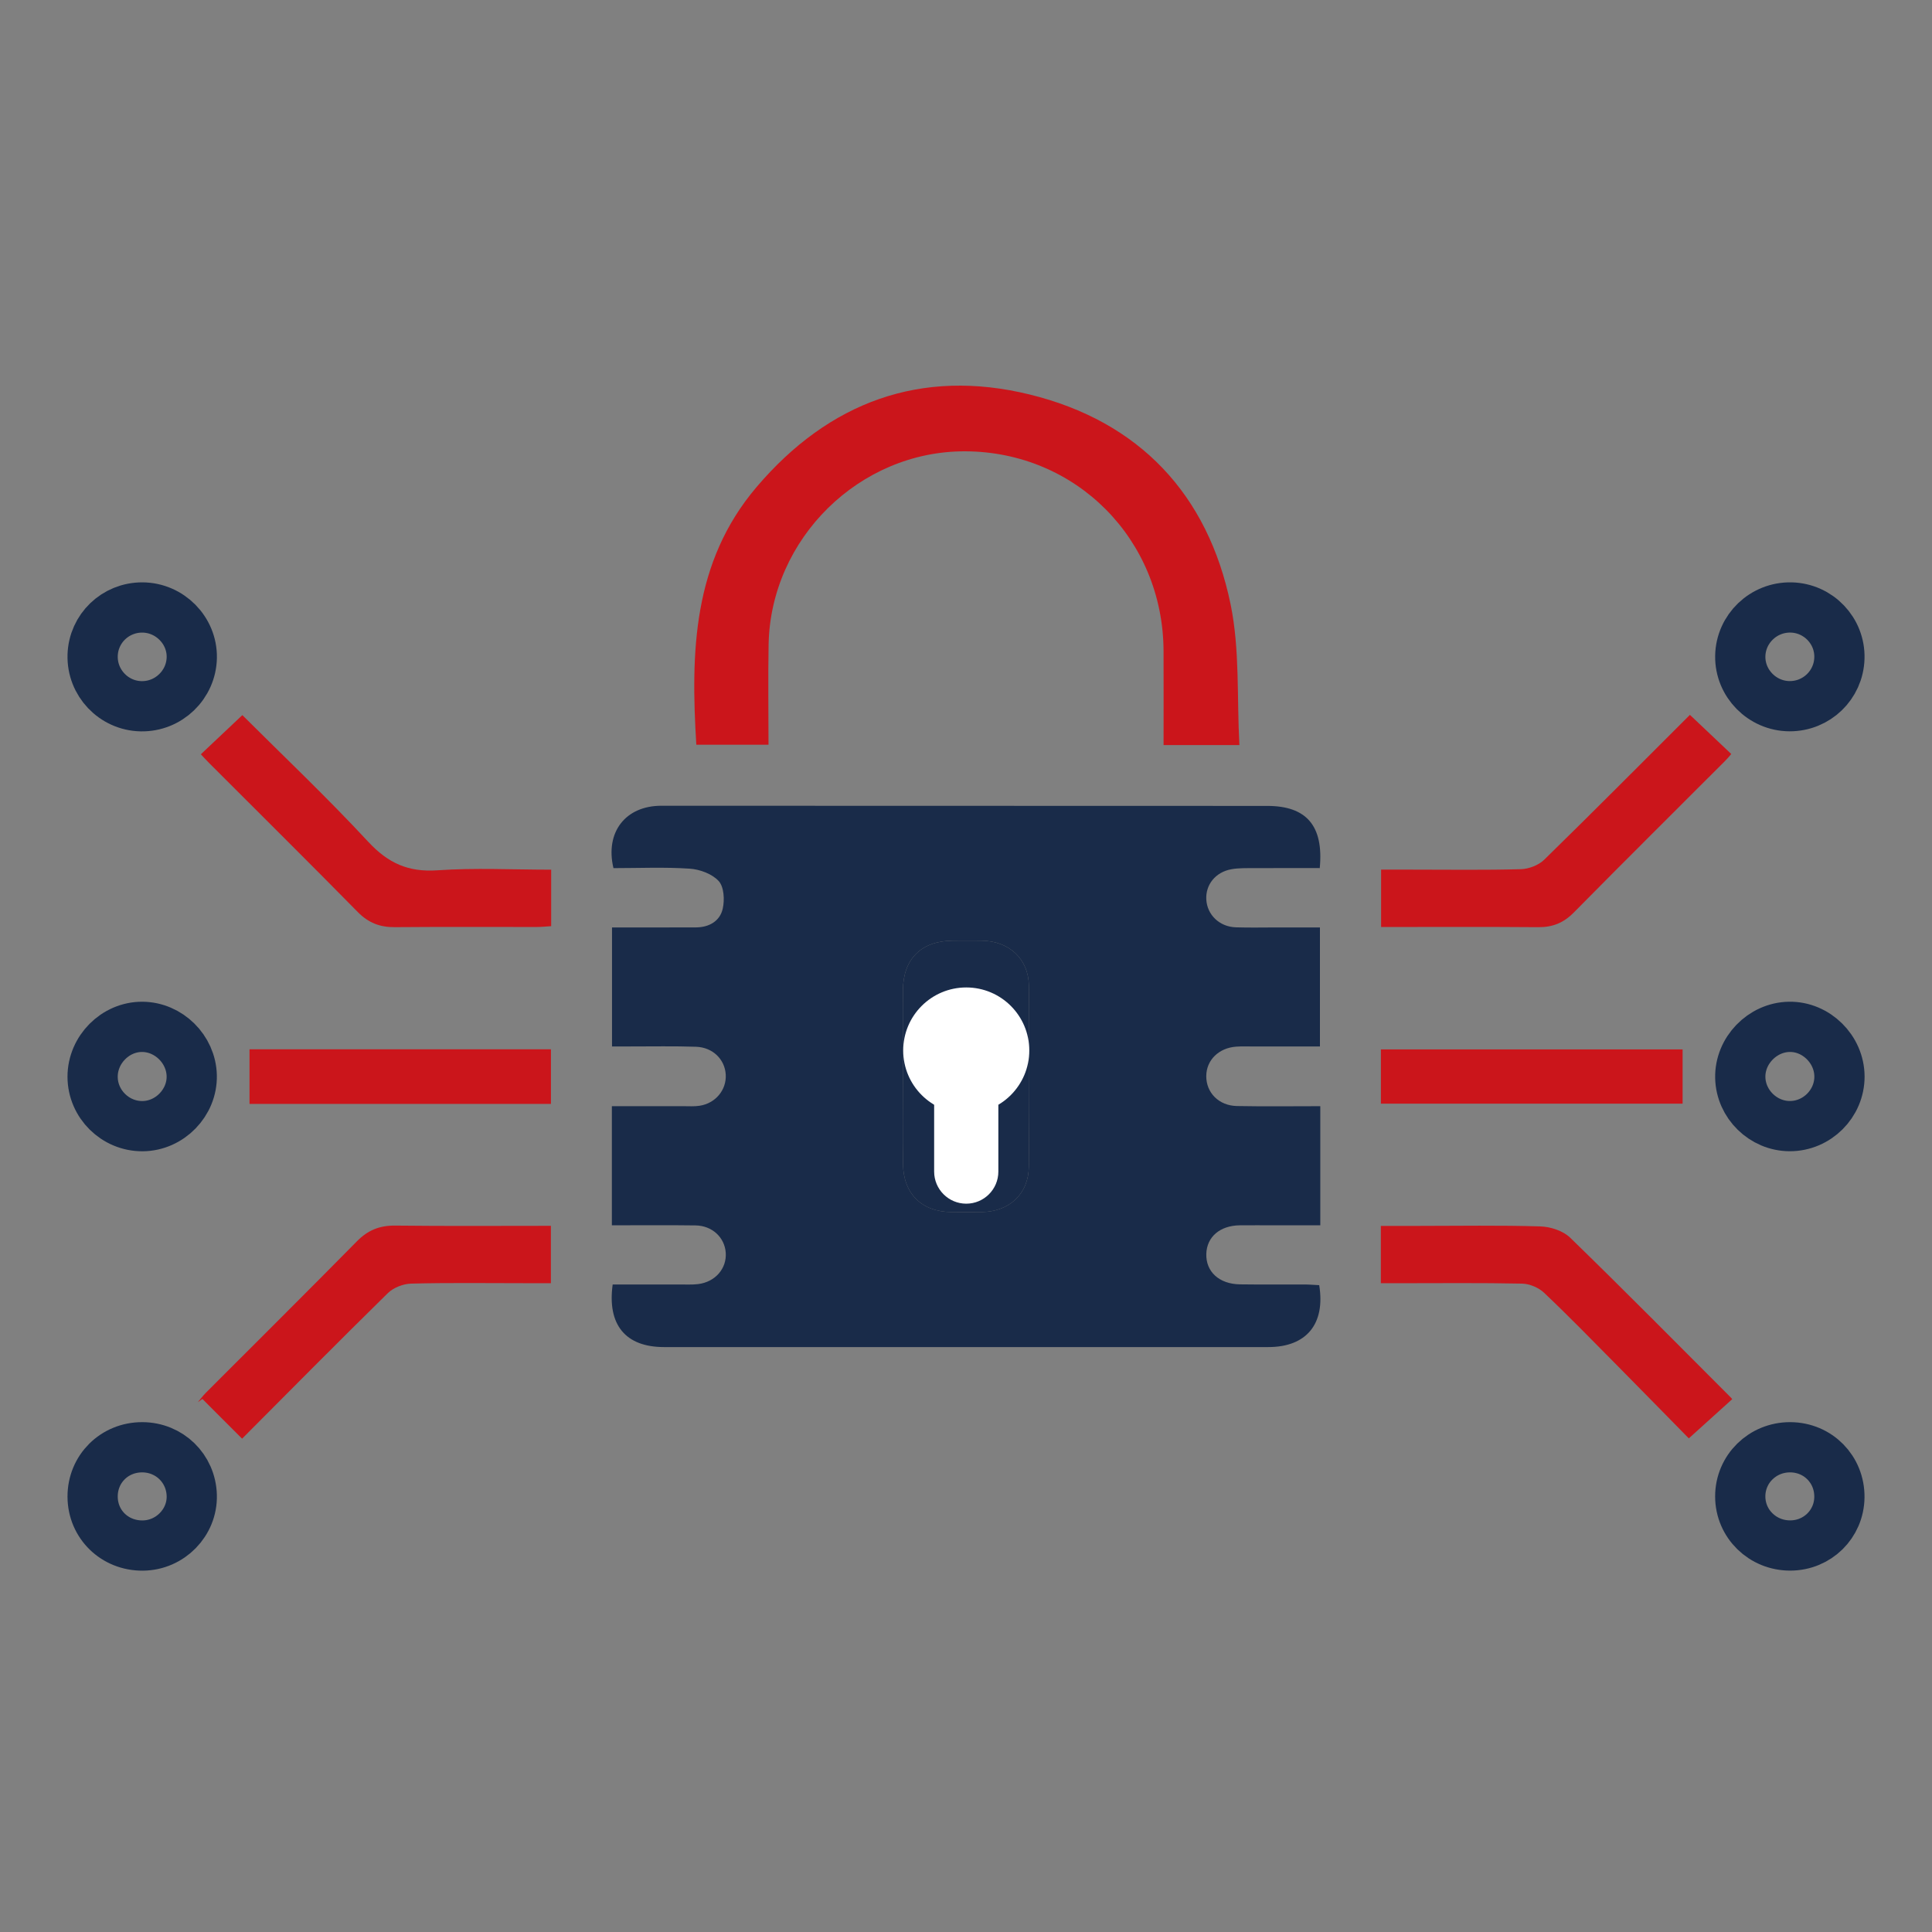 <?xml version="1.0" encoding="UTF-8" standalone="no"?>
<!DOCTYPE svg PUBLIC "-//W3C//DTD SVG 1.1//EN" "http://www.w3.org/Graphics/SVG/1.1/DTD/svg11.dtd">
<svg width="100%" height="100%" viewBox="0 0 50 50" version="1.1" xmlns="http://www.w3.org/2000/svg" xmlns:xlink="http://www.w3.org/1999/xlink" xml:space="preserve" xmlns:serif="http://www.serif.com/" style="fill-rule:evenodd;clip-rule:evenodd;stroke-miterlimit:10;">
    <rect x="0" y="0" width="50" height="50" fill="#808080" stroke="none"/>
    <g id="Layer-1" serif:id="Layer 1" transform="matrix(0.1,0,0,0.1,0,0)">
        <g>
            <g transform="matrix(1,0,0,1,266.26,255.26)">
                <path d="M0,46.65C0.16,31.08 0.15,15.5 0.02,-0.07C-0.05,-7.11 -5.09,-11.73 -12.23,-11.82C-14.71,-11.85 -17.19,-11.84 -19.67,-11.82C-27.8,-11.76 -32.51,-7.14 -32.58,0.97C-32.64,8.41 -32.59,15.86 -32.59,23.3C-32.59,30.88 -32.68,38.47 -32.56,46.04C-32.44,53.72 -27.68,58.35 -20.08,58.42C-17.46,58.44 -14.84,58.45 -12.22,58.42C-5.06,58.33 -0.07,53.75 0,46.65M75.43,31.02L75.43,61.85L63.72,61.85C60.68,61.85 57.65,61.82 54.61,61.85C49.47,61.91 46.06,64.83 45.93,69.25C45.8,73.85 49.24,77.04 54.62,77.13C60.13,77.21 65.65,77.14 71.17,77.16C72.52,77.16 73.86,77.28 75.15,77.34C76.79,87.37 71.84,93.36 62,93.36C9.86,93.38 -42.28,93.38 -94.42,93.36C-104.33,93.36 -109.15,87.64 -107.7,77.16C-102.03,77.16 -96.28,77.17 -90.53,77.16C-88.88,77.15 -87.2,77.26 -85.57,77.06C-81.14,76.51 -78.14,73.01 -78.44,68.91C-78.73,64.98 -81.95,61.94 -86.23,61.88C-93.38,61.78 -100.52,61.85 -107.91,61.85L-107.91,31.02C-101.65,31.02 -95.5,31.03 -89.34,31.02C-87.96,31.02 -86.56,31.12 -85.21,30.91C-81.07,30.28 -78.21,26.8 -78.44,22.83C-78.67,18.9 -81.79,15.79 -86.13,15.64C-91.78,15.45 -97.44,15.57 -103.09,15.56L-107.87,15.56L-107.87,-15.24C-100.63,-15.24 -93.38,-15.22 -86.12,-15.25C-82.74,-15.27 -79.94,-16.88 -79.22,-20.08C-78.7,-22.35 -78.88,-25.71 -80.25,-27.23C-81.93,-29.09 -85.13,-30.27 -87.75,-30.45C-94.33,-30.89 -100.96,-30.59 -107.5,-30.59C-109.71,-39.93 -104.35,-46.73 -95.12,-46.73C-42.84,-46.71 9.43,-46.7 61.71,-46.69C71.82,-46.69 76.34,-41.58 75.29,-30.6C69.64,-30.6 63.9,-30.62 58.17,-30.59C56.25,-30.58 54.28,-30.64 52.41,-30.3C48.3,-29.56 45.71,-26.29 45.93,-22.46C46.15,-18.5 49.34,-15.41 53.56,-15.27C57.15,-15.15 60.74,-15.24 64.32,-15.24L75.34,-15.24L75.34,15.57L58.22,15.57C56.7,15.57 55.18,15.5 53.67,15.61C49.15,15.93 45.95,19.1 45.92,23.2C45.88,27.51 49.16,30.89 53.86,30.98C60.89,31.12 67.92,31.02 75.43,31.02" style="fill:rgb(25,43,73);fill-rule:nonzero;"/>
            </g>
            <g transform="matrix(1,0,0,1,266.28,301.93)">
                <path d="M0,-46.74C0.13,-31.17 0.14,-15.59 -0.02,-0.02C-0.09,7.08 -5.08,11.66 -12.24,11.75C-14.86,11.78 -17.48,11.77 -20.1,11.75C-27.7,11.68 -32.46,7.05 -32.58,-0.63C-32.7,-8.2 -32.61,-15.79 -32.61,-23.37C-32.61,-30.81 -32.66,-38.26 -32.6,-45.7C-32.53,-53.81 -27.82,-58.43 -19.69,-58.49C-17.21,-58.51 -14.73,-58.52 -12.25,-58.49C-5.11,-58.4 -0.07,-53.78 0,-46.74" style="fill:rgb(25,43,73);fill-rule:nonzero;"/>
            </g>
        </g>
        <g transform="matrix(1,0,0,1,301.13,95.215)">
            <path d="M0,97.616C0,89.195 0.029,81.208 -0.005,73.221C-0.128,44.336 -22.66,21.684 -51.345,21.584C-78.647,21.49 -101.721,44.13 -102.217,71.614C-102.372,80.144 -102.241,88.679 -102.241,97.516L-120.924,97.516C-122.385,73.613 -121.889,50.315 -105.349,30.853C-86.606,8.799 -62.738,0 -34.672,6.875C-6.353,13.812 11.497,32.671 17.362,61.264C19.76,72.957 18.957,85.306 19.624,97.616L0,97.616Z" style="fill:rgb(203,21,27);fill-rule:nonzero;"/>
        </g>
        <g transform="matrix(1,0,0,1,357.361,357.221)">
            <path d="M0,-25.125L0,-39.96L9.877,-39.96C20.352,-39.96 30.834,-40.152 41.299,-39.825C43.928,-39.743 47.172,-38.683 49,-36.907C63.035,-23.269 76.791,-9.345 90.625,4.5C90.905,4.781 91.078,5.169 90.906,4.908C87.226,8.231 83.697,11.417 79.7,15.027C74.243,9.472 67.639,2.712 60.992,-4.006C54.788,-10.276 48.634,-16.603 42.232,-22.667C40.824,-24.001 38.48,-24.979 36.543,-25.02C25.935,-25.244 15.319,-25.126 4.706,-25.125L0,-25.125" style="fill:rgb(203,21,27);fill-rule:nonzero;"/>
        </g>
        <g transform="matrix(1,0,0,1,142.645,199.985)">
            <path d="M0,25.085L0,39.707C-1.311,39.786 -2.498,39.917 -3.685,39.919C-15.953,39.933 -28.222,39.861 -40.489,39.963C-44.306,39.995 -47.288,38.857 -50.033,36.068C-62.794,23.1 -75.723,10.295 -88.584,-2.575C-89.545,-3.537 -90.449,-4.554 -90.662,-4.781C-87.031,-8.206 -83.572,-11.468 -79.924,-14.91C-69.774,-4.779 -58.184,6.194 -47.347,17.866C-42.219,23.389 -36.994,25.772 -29.453,25.249C-19.749,24.575 -9.963,25.085 0,25.085" style="fill:rgb(203,21,27);fill-rule:nonzero;"/>
        </g>
        <g transform="matrix(1,0,0,1,437.348,239.983)">
            <path d="M0,-54.979C3.672,-51.503 7.045,-48.31 10.697,-44.853C10.657,-44.807 9.916,-43.87 9.078,-43.031C-3.975,-29.964 -17.088,-16.956 -30.064,-3.812C-32.686,-1.156 -35.527,0 -39.222,-0.03C-52.699,-0.141 -66.178,-0.074 -79.922,-0.074L-79.922,-14.924L-71.854,-14.924C-62.481,-14.925 -53.104,-14.78 -43.739,-15.039C-41.68,-15.096 -39.157,-16.07 -37.701,-17.494C-24.693,-30.209 -11.877,-43.12 0,-54.979" style="fill:rgb(203,21,27);fill-rule:nonzero;"/>
        </g>
        <g transform="matrix(1,0,0,1,62.654,317.135)">
            <path d="M0,55.191C-3.699,51.49 -6.985,48.202 -10.271,44.914C-10.668,45.194 -11.065,45.474 -11.462,45.753C-10.777,44.947 -10.144,44.088 -9.399,43.341C3.649,30.267 16.765,17.261 29.726,4.102C32.555,1.229 35.6,0 39.615,0.047C52.957,0.204 66.303,0.107 79.917,0.107L79.917,14.952L72.671,14.952C63.021,14.952 53.368,14.81 43.726,15.066C41.671,15.121 39.152,16.114 37.698,17.542C24.721,30.285 11.934,43.222 0,55.191" style="fill:rgb(203,21,27);fill-rule:nonzero;"/>
        </g>
        <g transform="matrix(1,0,0,1,0,57.247)">
            <rect x="64.574" y="214.31" width="78.01" height="14.133" style="fill:rgb(203,21,27);"/>
        </g>
        <g transform="matrix(1,0,0,1,0,57.207)">
            <rect x="357.377" y="214.377" width="78.078" height="14.039" style="fill:rgb(203,21,27);"/>
        </g>
        <g transform="matrix(0.022,-1,-1,-0.022,37.131,157.178)">
            <path d="M-12.689,-12.781C-19.768,-12.826 -25.59,-7.032 -25.599,0.066C-25.608,7.161 -19.792,12.932 -12.689,12.876C-5.756,12.82 -0.164,7.253 -0.043,0.283C0.081,-6.794 -5.673,-12.737 -12.689,-12.781Z" style="fill:none;fill-rule:nonzero;stroke:rgb(25,43,73);stroke-width:13px;"/>
        </g>
        <g transform="matrix(-1,-0.014,-0.014,1,462.834,182.635)">
            <path d="M-0.322,-25.426C-7.42,-25.383 -13.149,-19.542 -13.027,-12.472C-12.909,-5.519 -7.296,0.045 -0.322,0.122C6.761,0.201 12.649,-5.613 12.63,-12.667C12.609,-19.728 6.781,-25.469 -0.322,-25.426Z" style="fill:none;fill-rule:nonzero;stroke:rgb(25,43,73);stroke-width:13px;"/>
        </g>
        <g transform="matrix(1,-0.003,-0.003,-1,36.954,291.449)">
            <path d="M-0.041,-0C-7.103,-0.041 -12.955,5.767 -12.947,12.811C-12.941,19.848 -7.011,25.771 -0.041,25.701C6.788,25.632 12.568,19.888 12.706,13.029C12.847,6.047 6.971,0.041 -0.041,-0Z" style="fill:none;fill-rule:nonzero;stroke:rgb(25,43,73);stroke-width:13px;"/>
        </g>
        <g transform="matrix(1,-0.001,-0.001,-1,463.349,399.974)">
            <path d="M-0.012,-0C-7.193,-0.021 -12.96,5.637 -12.961,12.704C-12.961,19.795 -7.191,25.462 -0.012,25.423C7.182,25.383 12.785,19.681 12.698,12.488C12.614,5.528 7.009,0.02 -0.012,-0Z" style="fill:none;fill-rule:nonzero;stroke:rgb(25,43,73);stroke-width:13px;"/>
        </g>
        <g transform="matrix(1,-0.004,-0.004,-1,36.994,399.987)">
            <path d="M-0.053,-0C-7.309,-0.03 -12.981,5.551 -12.972,12.708C-12.964,19.893 -7.277,25.495 -0.053,25.436C6.964,25.378 12.521,19.92 12.685,12.922C12.85,5.914 7.049,0.028 -0.053,-0Z" style="fill:none;fill-rule:nonzero;stroke:rgb(25,43,73);stroke-width:13px;"/>
        </g>
        <g transform="matrix(-0.012,-1,-1,0.012,463.045,265.65)">
            <path d="M-13.088,-12.85C-20.118,-12.793 -25.884,-6.885 -25.786,0.165C-25.691,7.037 -19.953,12.754 -13.088,12.819C-6.11,12.885 -0.127,6.968 -0.097,-0.026C-0.067,-6.986 -6.063,-12.906 -13.088,-12.85Z" style="fill:none;fill-rule:nonzero;stroke:rgb(25,43,73);stroke-width:13px;"/>
        </g>
        <g transform="matrix(1,0,0,1,250.065,271.951)">
            <path d="M0,39.56C-4.588,39.56 -8.308,35.841 -8.308,31.252L-8.308,8.307C-8.308,3.719 -4.588,0 0,0C4.588,0 8.308,3.719 8.308,8.307L8.308,31.252C8.308,35.841 4.588,39.56 0,39.56" style="fill:white;fill-rule:nonzero;"/>
        </g>
        <g transform="matrix(0,-1,-1,0,250.065,255.551)">
            <path d="M-16.314,-16.314C-25.324,-16.314 -32.628,-9.01 -32.628,0C-32.628,9.01 -25.324,16.314 -16.314,16.314C-7.304,16.314 0,9.01 0,0C0,-9.01 -7.304,-16.314 -16.314,-16.314" style="fill:white;fill-rule:nonzero;"/>
        </g>
    </g>
</svg>
